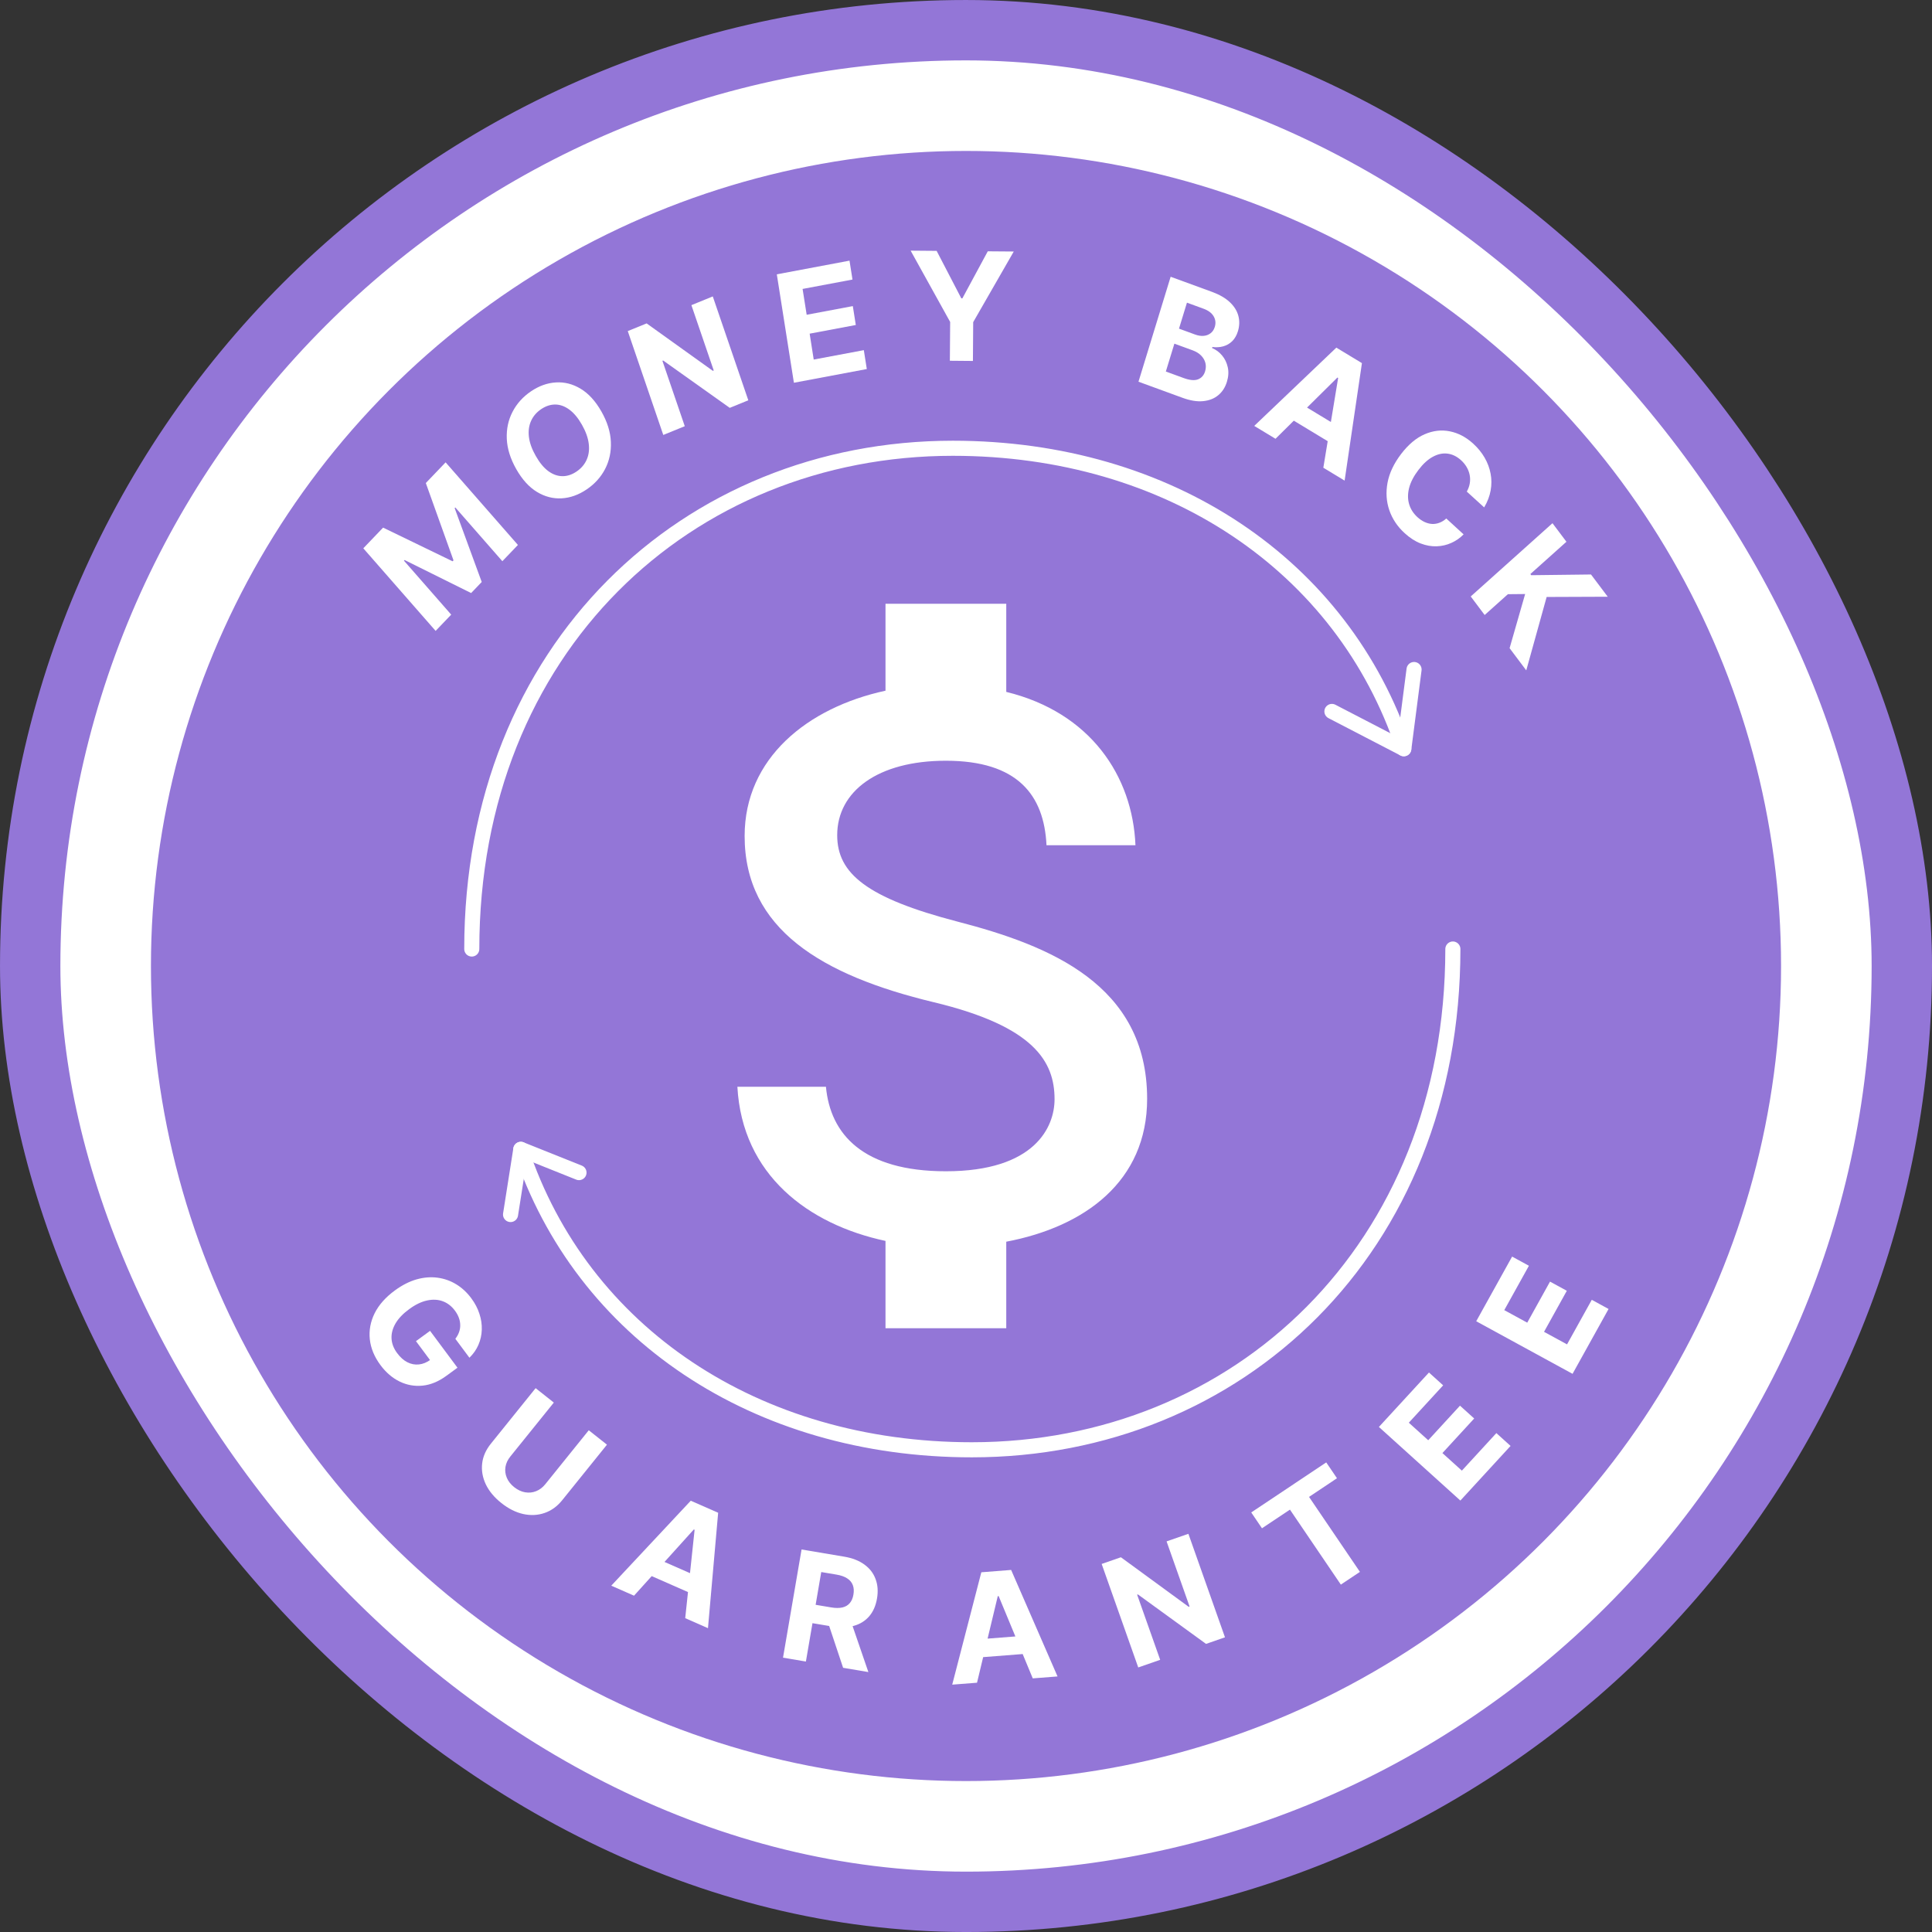 <svg xmlns="http://www.w3.org/2000/svg" fill="none" viewBox="0 0 105 105" height="105" width="105">
<rect x="0" y="0" width="105" height="105" fill="#333333" stroke="none"/>
<rect fill="white" rx="50.859" height="101.719" width="101.719" y="1.641" x="1.641"></rect>
<rect stroke-width="3.281" stroke="#9376d7" rx="50.859" height="101.719" width="101.719" y="1.641" x="1.641"></rect>
<circle stroke-width="1.641" stroke="white" fill="#9376d7" r="45.117" cy="52.5" cx="52.5"></circle>
<path fill="white" d="M24.747 72.761C24.837 72.644 24.904 72.524 24.948 72.401C24.993 72.276 25.015 72.149 25.012 72.019C25.012 71.889 24.988 71.757 24.94 71.624C24.893 71.492 24.821 71.361 24.724 71.23C24.542 70.985 24.321 70.815 24.061 70.719C23.802 70.624 23.517 70.611 23.207 70.679C22.898 70.746 22.576 70.901 22.241 71.147C21.905 71.392 21.657 71.651 21.497 71.924C21.338 72.197 21.265 72.472 21.279 72.748C21.294 73.023 21.396 73.286 21.584 73.539C21.754 73.768 21.94 73.934 22.142 74.036C22.347 74.139 22.556 74.178 22.77 74.154C22.986 74.132 23.196 74.045 23.402 73.895L23.524 74.123L22.607 72.889L23.373 72.329L24.863 74.332L24.256 74.775C23.832 75.085 23.403 75.262 22.966 75.306C22.532 75.35 22.116 75.276 21.72 75.084C21.325 74.892 20.978 74.594 20.679 74.192C20.346 73.743 20.152 73.276 20.099 72.791C20.047 72.305 20.134 71.832 20.361 71.372C20.591 70.913 20.96 70.498 21.468 70.127C21.859 69.842 22.249 69.644 22.638 69.532C23.03 69.422 23.408 69.391 23.773 69.439C24.138 69.487 24.477 69.606 24.79 69.796C25.103 69.986 25.377 70.239 25.612 70.556C25.814 70.827 25.962 71.109 26.055 71.401C26.151 71.692 26.194 71.98 26.184 72.267C26.175 72.554 26.114 72.829 26.001 73.09C25.889 73.349 25.726 73.582 25.512 73.789L24.747 72.761Z"></path>
<path fill="white" d="M31.998 77.732L32.987 78.515L30.556 81.531C30.283 81.87 29.962 82.102 29.595 82.227C29.229 82.353 28.843 82.372 28.438 82.284C28.033 82.194 27.638 81.996 27.251 81.689C26.863 81.382 26.581 81.043 26.403 80.672C26.227 80.299 26.161 79.922 26.204 79.54C26.247 79.158 26.406 78.798 26.679 78.46L29.11 75.443L30.099 76.227L27.735 79.159C27.592 79.336 27.504 79.524 27.471 79.723C27.439 79.923 27.463 80.119 27.543 80.311C27.623 80.503 27.758 80.675 27.948 80.826C28.14 80.977 28.338 81.07 28.543 81.104C28.75 81.138 28.947 81.118 29.136 81.042C29.326 80.967 29.492 80.841 29.635 80.664L31.998 77.732Z"></path>
<path fill="white" d="M34.458 86.722L33.221 86.178L37.541 81.561L39.03 82.215L38.477 88.488L37.24 87.944L37.75 83.141L37.708 83.123L34.458 86.722ZM35.338 84.547L38.261 85.832L37.859 86.731L34.936 85.446L35.338 84.547Z"></path>
<path fill="white" d="M42.555 90.091L43.563 84.211L45.884 84.602C46.328 84.677 46.694 84.82 46.981 85.032C47.27 85.242 47.472 85.506 47.587 85.823C47.705 86.138 47.73 86.49 47.663 86.878C47.596 87.269 47.455 87.59 47.238 87.843C47.021 88.094 46.74 88.268 46.395 88.363C46.052 88.459 45.654 88.469 45.202 88.392L43.648 88.131L43.819 87.132L45.172 87.359C45.41 87.4 45.612 87.4 45.781 87.362C45.949 87.323 46.082 87.245 46.181 87.128C46.282 87.011 46.349 86.856 46.382 86.662C46.416 86.467 46.405 86.296 46.349 86.149C46.295 86.002 46.195 85.88 46.048 85.785C45.903 85.688 45.711 85.619 45.471 85.578L44.633 85.437L43.799 90.301L42.555 90.091ZM46.191 87.951L47.194 90.873L45.821 90.641L44.849 87.725L46.191 87.951Z"></path>
<path fill="white" d="M53.099 91.452L51.751 91.557L53.333 85.45L54.953 85.323L57.475 91.111L56.128 91.216L54.274 86.744L54.227 86.747L53.099 91.452ZM52.829 89.121L56.012 88.873L56.09 89.854L52.907 90.102L52.829 89.121Z"></path>
<path fill="white" d="M64.587 83.359L66.575 88.984L65.546 89.342L61.843 86.653L61.801 86.668L63.053 90.208L61.861 90.622L59.873 84.997L60.919 84.634L64.602 87.326L64.651 87.309L63.401 83.771L64.587 83.359Z"></path>
<path fill="white" d="M68.586 83.059L68.002 82.198L72.078 79.479L72.662 80.339L71.143 81.353L73.909 85.428L72.872 86.12L70.106 82.045L68.586 83.059Z"></path>
<path fill="white" d="M79.368 81.552L74.94 77.552L77.661 74.593L78.432 75.29L76.566 77.321L77.621 78.274L79.347 76.395L80.119 77.092L78.392 78.971L79.449 79.926L81.324 77.886L82.096 78.583L79.368 81.552Z"></path>
<path fill="white" d="M85.465 74.665L80.229 71.807L82.18 68.293L83.093 68.791L81.754 71.203L83.002 71.884L84.24 69.653L85.153 70.151L83.915 72.382L85.165 73.064L86.51 70.642L87.422 71.14L85.465 74.665Z"></path>
<path fill="white" d="M19.745 29.799L20.821 28.675L24.598 30.505L24.647 30.454L23.142 26.252L24.218 25.128L28.148 29.617L27.302 30.5L24.744 27.579L24.71 27.615L26.181 31.629L25.605 32.231L21.988 30.436L21.954 30.471L24.522 33.404L23.675 34.288L19.745 29.799Z"></path>
<path fill="white" d="M32.685 22.364C33.006 22.93 33.178 23.48 33.199 24.016C33.222 24.55 33.118 25.04 32.887 25.487C32.656 25.931 32.323 26.301 31.887 26.596C31.448 26.894 30.995 27.056 30.527 27.083C30.059 27.11 29.611 26.994 29.183 26.735C28.755 26.476 28.381 26.064 28.06 25.5C27.739 24.934 27.566 24.385 27.543 23.851C27.52 23.316 27.624 22.827 27.855 22.383C28.085 21.937 28.419 21.566 28.858 21.268C29.294 20.973 29.745 20.812 30.213 20.784C30.681 20.755 31.13 20.869 31.558 21.129C31.988 21.387 32.363 21.799 32.685 22.364ZM31.626 23.082C31.418 22.716 31.19 22.442 30.943 22.262C30.697 22.08 30.443 21.988 30.181 21.985C29.919 21.983 29.662 22.067 29.409 22.238C29.157 22.409 28.974 22.623 28.86 22.881C28.745 23.139 28.707 23.428 28.746 23.751C28.786 24.072 28.91 24.416 29.119 24.782C29.327 25.149 29.554 25.423 29.8 25.605C30.047 25.785 30.302 25.877 30.564 25.879C30.826 25.882 31.083 25.797 31.336 25.626C31.588 25.455 31.771 25.241 31.885 24.983C32 24.726 32.037 24.437 31.997 24.115C31.958 23.793 31.834 23.448 31.626 23.082Z"></path>
<path fill="white" d="M38.738 16.11L40.669 21.755L39.66 22.166L36.041 19.593L36.001 19.61L37.216 23.163L36.048 23.639L34.118 17.994L35.143 17.576L38.741 20.154L38.79 20.134L37.576 16.584L38.738 16.11Z"></path>
<path fill="white" d="M43.147 20.802L42.218 14.909L46.169 14.166L46.331 15.193L43.619 15.703L43.841 17.107L46.349 16.636L46.511 17.663L44.003 18.134L44.224 19.541L46.947 19.03L47.109 20.057L43.147 20.802Z"></path>
<path fill="white" d="M49.491 13.622L50.904 13.634L52.245 16.215L52.303 16.215L53.683 13.658L55.096 13.669L52.891 17.508L52.876 19.617L51.623 19.606L51.639 17.497L49.491 13.622Z"></path>
<path fill="white" d="M61.874 20.745L63.622 15.041L65.866 15.861C66.278 16.012 66.603 16.2 66.84 16.425C67.078 16.65 67.232 16.898 67.303 17.17C67.374 17.44 67.366 17.718 67.278 18.003C67.21 18.226 67.106 18.406 66.967 18.543C66.828 18.678 66.666 18.772 66.479 18.823C66.296 18.874 66.099 18.886 65.891 18.859L65.873 18.915C66.084 19.002 66.265 19.136 66.416 19.317C66.569 19.499 66.673 19.714 66.727 19.961C66.782 20.206 66.766 20.468 66.68 20.749C66.588 21.052 66.431 21.295 66.21 21.478C65.992 21.661 65.719 21.768 65.39 21.801C65.062 21.834 64.688 21.774 64.268 21.62L61.874 20.745ZM63.361 20.192L64.327 20.545C64.657 20.666 64.918 20.69 65.108 20.617C65.299 20.543 65.428 20.398 65.494 20.182C65.542 20.024 65.548 19.871 65.51 19.723C65.472 19.575 65.394 19.442 65.277 19.322C65.161 19.204 65.008 19.11 64.819 19.04L63.825 18.677L63.361 20.192ZM64.076 17.861L64.954 18.182C65.116 18.241 65.269 18.265 65.413 18.254C65.558 18.241 65.684 18.194 65.79 18.113C65.898 18.033 65.975 17.917 66.021 17.767C66.084 17.561 66.063 17.368 65.958 17.189C65.854 17.011 65.671 16.874 65.409 16.778L64.508 16.449L64.076 17.861Z"></path>
<path fill="white" d="M69.321 23.847L68.165 23.147L72.627 18.893L74.018 19.735L73.077 26.12L71.92 25.42L72.725 20.542L72.686 20.518L69.321 23.847ZM70.31 21.712L73.042 23.365L72.596 24.243L69.865 22.59L70.31 21.712Z"></path>
<path fill="white" d="M80.661 27.576L79.717 26.717C79.8 26.57 79.854 26.422 79.879 26.271C79.904 26.119 79.903 25.969 79.875 25.821C79.847 25.673 79.793 25.529 79.714 25.392C79.635 25.255 79.533 25.129 79.407 25.014C79.178 24.806 78.933 24.686 78.67 24.654C78.409 24.62 78.143 24.677 77.873 24.824C77.604 24.969 77.344 25.206 77.093 25.535C76.835 25.873 76.665 26.2 76.583 26.515C76.503 26.831 76.502 27.125 76.582 27.396C76.662 27.668 76.814 27.905 77.037 28.108C77.162 28.221 77.291 28.309 77.424 28.37C77.559 28.432 77.694 28.468 77.829 28.475C77.965 28.482 78.099 28.46 78.228 28.411C78.36 28.363 78.485 28.286 78.603 28.179L79.543 29.042C79.353 29.237 79.131 29.392 78.879 29.505C78.63 29.618 78.363 29.68 78.078 29.69C77.795 29.7 77.506 29.649 77.21 29.536C76.916 29.424 76.628 29.238 76.345 28.981C75.951 28.623 75.672 28.207 75.508 27.733C75.345 27.261 75.312 26.762 75.409 26.235C75.508 25.71 75.754 25.19 76.147 24.674C76.542 24.157 76.968 23.799 77.426 23.601C77.884 23.403 78.34 23.35 78.795 23.442C79.252 23.533 79.674 23.755 80.062 24.108C80.317 24.34 80.525 24.594 80.684 24.87C80.845 25.147 80.954 25.437 81.01 25.739C81.068 26.04 81.069 26.346 81.013 26.655C80.958 26.967 80.841 27.273 80.661 27.576Z"></path>
<path fill="white" d="M79.931 32.416L84.374 28.435L85.132 29.443L83.172 31.198L83.22 31.261L86.468 31.222L87.377 32.431L84.057 32.444L82.949 36.433L82.043 35.227L82.888 32.284L81.951 32.293L80.688 33.424L79.931 32.416Z"></path>
<path fill="white" d="M52.063 50.094C47.097 48.803 45.5 47.469 45.5 45.391C45.5 43.006 47.71 41.344 51.406 41.344C55.3 41.344 56.744 43.203 56.875 45.938H61.71C61.556 42.175 59.26 38.719 54.688 37.603V32.812H48.125V37.538C43.881 38.456 40.469 41.212 40.469 45.434C40.469 50.487 44.647 53.003 50.75 54.469C56.219 55.781 57.313 57.706 57.313 59.741C57.313 61.25 56.241 63.656 51.406 63.656C46.9 63.656 45.128 61.644 44.888 59.062H40.075C40.338 63.853 43.925 66.544 48.125 67.441V72.188H54.688V67.484C58.953 66.675 62.344 64.203 62.344 59.719C62.344 53.506 57.028 51.384 52.063 50.094Z"></path>
<path stroke-linejoin="round" stroke-linecap="round" stroke-width="0.82" stroke="white" d="M78.96 51.577C78.96 67.907 67.256 78.793 52.817 78.793C41.081 78.793 31.611 72.438 28.306 62.464M25.64 51.577C25.64 35.248 37.343 24.362 51.785 24.362C63.518 24.362 72.983 30.717 76.294 40.691"></path>
<path stroke-linejoin="round" stroke-linecap="round" stroke-width="0.82" stroke="white" d="M31.467 63.729L28.305 62.464L27.747 66.007M72.387 38.665L76.294 40.691L76.851 36.387"></path>
</svg>
